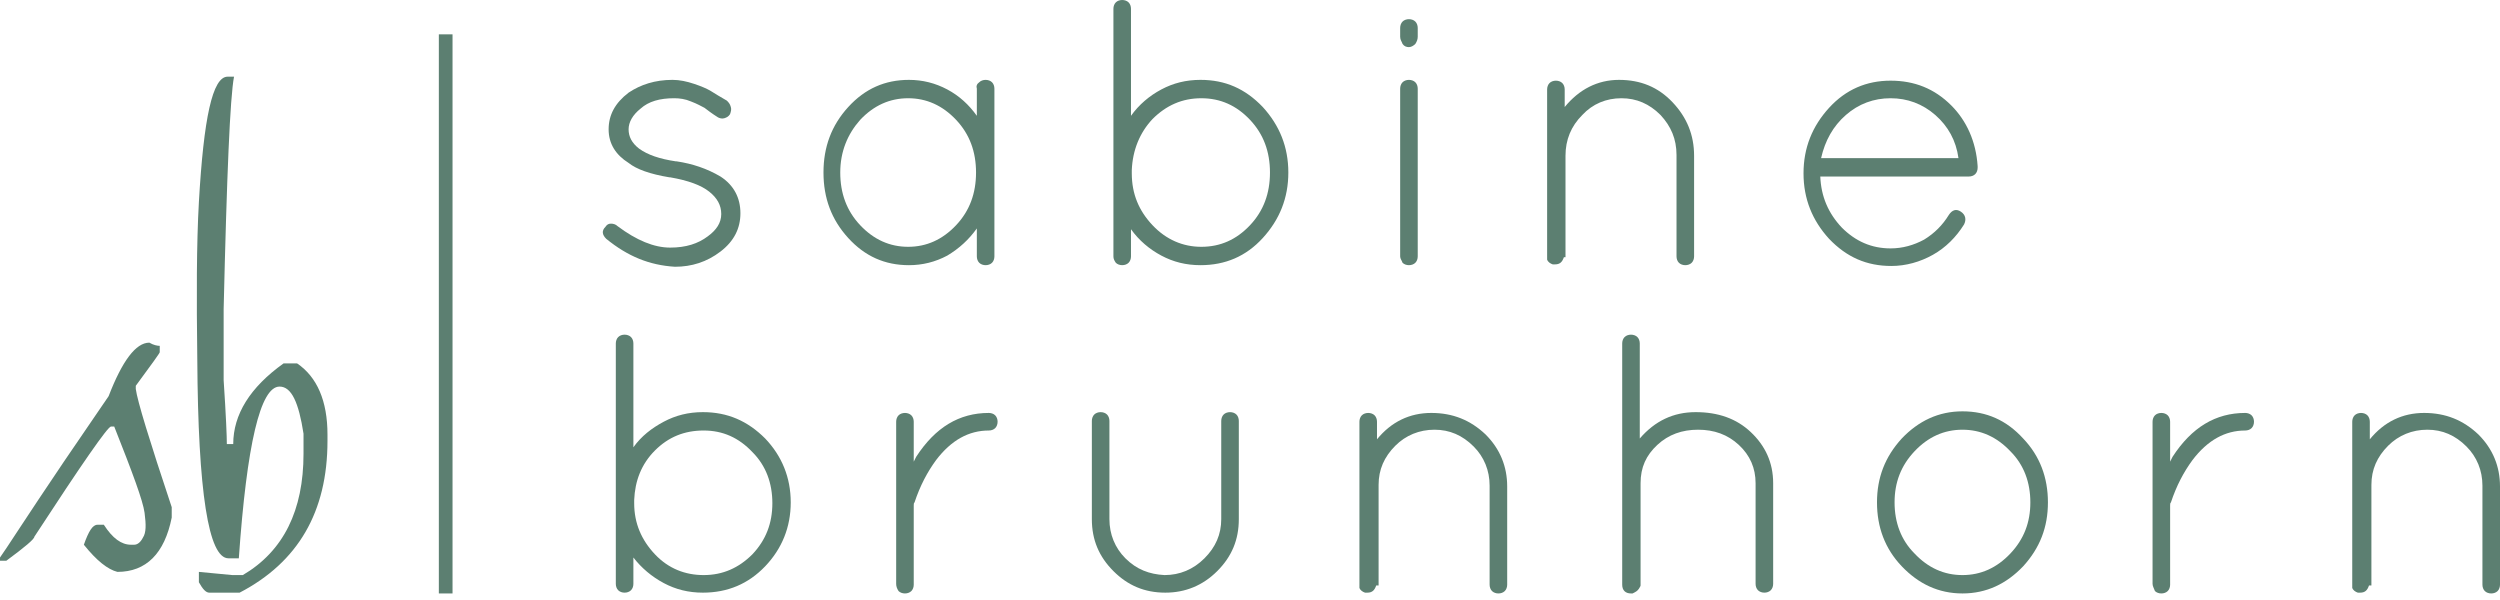 <svg xmlns="http://www.w3.org/2000/svg" xmlns:xlink="http://www.w3.org/1999/xlink" version="1.1" id="Ebene_1" x="0px" y="0px" style="enable-background:new 0 0 321.5 80.9;" xml:space="preserve" viewBox="4.3 3.3 313 75.16">
<style type="text/css">
	.st0{fill:#FFFFFF;}
	.st1{fill:#64827A;stroke:#B2CEC7;stroke-width:5.402;stroke-miterlimit:10;}
	.st2{fill:#5C7F71;}
	.st3{fill:none;stroke:#5C7F71;stroke-width:1.714;stroke-miterlimit:10;}
</style>
<g>
	<path class="st2" d="M80.2,33.2c-0.5-0.5-0.6-1-0.1-1.5c0.2-0.3,0.4-0.4,0.7-0.4c0.3,0,0.6,0.1,0.8,0.3c2.4,1.8,4.6,2.7,6.6,2.7   c2,0,3.5-0.5,4.7-1.4c1.1-0.8,1.7-1.7,1.7-2.8c0-1.1-0.5-2-1.5-2.8c-1-0.8-2.6-1.4-4.9-1.8l-0.1,0c-2.4-0.4-4.1-1-5.1-1.8   c-1.6-1-2.5-2.4-2.5-4.2c0-1.8,0.8-3.3,2.5-4.6c1.5-1,3.3-1.6,5.5-1.6c0.9,0,1.8,0.2,2.7,0.5c0.9,0.3,1.6,0.6,2.1,0.9   c0.5,0.3,1.1,0.7,2,1.2c0.2,0.2,0.4,0.4,0.5,0.8c0.1,0.3,0,0.6-0.1,0.9c-0.2,0.3-0.4,0.4-0.7,0.5c-0.3,0.1-0.6,0-0.8-0.1   c-0.8-0.5-1.3-0.9-1.7-1.2c-0.4-0.2-0.9-0.5-1.7-0.8c-0.7-0.3-1.4-0.4-2.1-0.4c-1.8,0-3.2,0.4-4.2,1.3c-1,0.8-1.5,1.7-1.5,2.6   c0,0.9,0.4,1.7,1.3,2.4c1.1,0.8,2.6,1.3,4.6,1.6h0.1c2,0.3,3.8,0.9,5.5,1.9c1.7,1.1,2.5,2.7,2.5,4.6c0,1.9-0.8,3.5-2.5,4.8   c-1.7,1.3-3.6,1.9-5.7,1.9C85.6,36.5,82.9,35.4,80.2,33.2z"/>
	<path class="st2" d="M126.9,13.6c0.2-0.2,0.5-0.3,0.8-0.3c0.3,0,0.6,0.1,0.8,0.3c0.2,0.2,0.3,0.5,0.3,0.8v21c0,0.3-0.1,0.6-0.3,0.8   c-0.2,0.2-0.5,0.3-0.8,0.3c-0.3,0-0.6-0.1-0.8-0.3c-0.2-0.2-0.3-0.5-0.3-0.8v-3.5c-1,1.4-2.2,2.5-3.7,3.4c-1.5,0.8-3.1,1.2-4.8,1.2   c-3,0-5.5-1.1-7.6-3.4c-2.1-2.3-3.1-5-3.1-8.2c0-3.2,1-5.9,3.1-8.2c2.1-2.3,4.6-3.4,7.6-3.4c1.7,0,3.3,0.4,4.8,1.2   c1.5,0.8,2.7,1.9,3.7,3.3v-3.4C126.5,14.1,126.6,13.8,126.9,13.6z M109.5,24.9c0,2.6,0.8,4.8,2.5,6.6c1.7,1.8,3.7,2.7,6,2.7   c2.3,0,4.3-0.9,6-2.7c1.7-1.8,2.5-4,2.5-6.6c0-2.6-0.8-4.8-2.5-6.6c-1.7-1.8-3.7-2.7-6-2.7c-2.3,0-4.3,0.9-6,2.7   C110.4,20.1,109.5,22.3,109.5,24.9z"/>
	<path class="st2" d="M143.7,35.4V4.4c0-0.3,0.1-0.6,0.3-0.8s0.5-0.3,0.8-0.3c0.3,0,0.6,0.1,0.8,0.3c0.2,0.2,0.3,0.5,0.3,0.8v13.4   c1-1.4,2.3-2.5,3.8-3.3c1.5-0.8,3.1-1.2,4.9-1.2c3.1,0,5.6,1.1,7.8,3.4c2.1,2.3,3.2,5,3.2,8.2c0,3.2-1.1,5.9-3.2,8.2   c-2.1,2.3-4.7,3.4-7.8,3.4c-1.8,0-3.4-0.4-4.9-1.2c-1.5-0.8-2.8-1.9-3.8-3.3v3.4c0,0.3-0.1,0.6-0.3,0.8c-0.2,0.2-0.5,0.3-0.8,0.3   c-0.3,0-0.6-0.1-0.8-0.3C143.8,35.9,143.7,35.7,143.7,35.4z M146,24.6v0.4c0,2.6,0.9,4.7,2.6,6.5c1.7,1.8,3.8,2.7,6.1,2.7   c2.4,0,4.4-0.9,6.1-2.7c1.7-1.8,2.5-4,2.5-6.6c0-2.6-0.8-4.8-2.5-6.6c-1.7-1.8-3.7-2.7-6.1-2.7s-4.4,0.9-6.1,2.6   C147,19.9,146.1,22.1,146,24.6z"/>
	<path class="st2" d="M179.6,7.9V6.8c0-0.3,0.1-0.6,0.3-0.8c0.2-0.2,0.5-0.3,0.8-0.3c0.3,0,0.6,0.1,0.8,0.3c0.2,0.2,0.3,0.5,0.3,0.8   v1.1c0,0.3-0.1,0.6-0.3,0.9c-0.2,0.2-0.5,0.4-0.8,0.4c-0.3,0-0.6-0.1-0.8-0.4C179.8,8.5,179.6,8.3,179.6,7.9z M179.6,35.4v-21   c0-0.3,0.1-0.6,0.3-0.8c0.2-0.2,0.5-0.3,0.8-0.3c0.3,0,0.6,0.1,0.8,0.3c0.2,0.2,0.3,0.5,0.3,0.8v21c0,0.3-0.1,0.6-0.3,0.8   c-0.2,0.2-0.5,0.3-0.8,0.3c-0.3,0-0.6-0.1-0.8-0.3C179.8,35.9,179.6,35.7,179.6,35.4z"/>
	<path class="st2" d="M200.1,35.5c-0.2,0.6-0.5,0.9-1.1,0.9h-0.3c-0.3-0.1-0.6-0.3-0.7-0.6c0,0,0-0.1,0-0.1l0-0.1V14.5   c0-0.3,0.1-0.6,0.3-0.8c0.2-0.2,0.5-0.3,0.8-0.3c0.3,0,0.6,0.1,0.8,0.3c0.2,0.2,0.3,0.5,0.3,0.8v2.2c1.8-2.2,4.1-3.4,6.8-3.4   c2.7,0,4.9,0.9,6.7,2.8s2.7,4.1,2.7,6.7v12.6c0,0.3-0.1,0.6-0.3,0.8c-0.2,0.2-0.5,0.3-0.8,0.3c-0.3,0-0.6-0.1-0.8-0.3   c-0.2-0.2-0.3-0.5-0.3-0.8V22.7c0-2-0.7-3.6-2-5c-1.4-1.4-3-2.1-4.9-2.1c-1.9,0-3.6,0.7-4.9,2.1c-1.4,1.4-2.1,3.1-2.1,5.1V35.5z"/>
	<path class="st2" d="M251.9,24.1v0.2c0,0.3-0.1,0.6-0.3,0.8c-0.2,0.2-0.5,0.3-0.8,0.3h-18.6c0.1,2.5,1,4.6,2.7,6.4   c1.7,1.7,3.7,2.6,6.1,2.6c1.5,0,2.9-0.4,4.2-1.1c1.3-0.8,2.3-1.8,3.1-3.1c0.4-0.6,0.9-0.8,1.5-0.4c0.6,0.4,0.7,1,0.4,1.6   c-1,1.6-2.3,2.9-3.9,3.8s-3.4,1.4-5.2,1.4c-3.1,0-5.6-1.1-7.8-3.4c-2.1-2.3-3.2-5-3.2-8.2c0-3.2,1.1-5.9,3.2-8.2   c2.1-2.3,4.7-3.4,7.7-3.4c3,0,5.5,1,7.6,3.1C250.5,18.4,251.7,21,251.9,24.1z M246.6,17.7c-1.6-1.4-3.5-2.1-5.6-2.1   c-2.1,0-4,0.7-5.6,2.1c-1.6,1.4-2.6,3.2-3.1,5.4h17.2C249.2,20.9,248.2,19.1,246.6,17.7z"/>
</g>
<g>
	<path class="st2" d="M81.4,76.4V46.3c0-0.3,0.1-0.6,0.3-0.8c0.2-0.2,0.5-0.3,0.8-0.3c0.3,0,0.6,0.1,0.8,0.3   c0.2,0.2,0.3,0.5,0.3,0.8v13c1-1.4,2.3-2.4,3.8-3.2c1.5-0.8,3.1-1.2,4.9-1.2c3.1,0,5.6,1.1,7.8,3.3c2.1,2.2,3.2,4.9,3.2,8   s-1.1,5.8-3.2,8c-2.1,2.2-4.7,3.3-7.8,3.3c-1.8,0-3.4-0.4-4.9-1.2c-1.5-0.8-2.8-1.9-3.8-3.2v3.3c0,0.3-0.1,0.6-0.3,0.8   s-0.5,0.3-0.8,0.3c-0.3,0-0.6-0.1-0.8-0.3C81.5,77,81.4,76.7,81.4,76.4z M83.7,65.9v0.4c0,2.5,0.9,4.6,2.6,6.4   c1.7,1.8,3.8,2.6,6.1,2.6c2.4,0,4.4-0.9,6.1-2.6c1.7-1.8,2.5-3.9,2.5-6.4c0-2.5-0.8-4.7-2.5-6.4c-1.7-1.8-3.7-2.7-6.1-2.7   c-2.4,0-4.4,0.8-6.1,2.5C84.6,61.4,83.8,63.5,83.7,65.9z"/>
	<path class="st2" d="M116.5,76.4V56.1c0-0.3,0.1-0.6,0.3-0.8c0.2-0.2,0.5-0.3,0.8-0.3c0.3,0,0.6,0.1,0.8,0.3   c0.2,0.2,0.3,0.5,0.3,0.8v5c0.1-0.2,0.2-0.4,0.3-0.6c2.4-3.7,5.4-5.5,9.1-5.5c0.3,0,0.6,0.1,0.8,0.3c0.2,0.2,0.3,0.5,0.3,0.8   c0,0.3-0.1,0.6-0.3,0.8c-0.2,0.2-0.5,0.3-0.8,0.3c-2.5,0-4.7,1.2-6.6,3.7c-1.1,1.5-2,3.2-2.7,5.3c-0.1,0.1-0.1,0.2-0.1,0.4v9.9   c0,0.3-0.1,0.6-0.3,0.8c-0.2,0.2-0.5,0.3-0.8,0.3c-0.3,0-0.6-0.1-0.8-0.3C116.6,77,116.5,76.7,116.5,76.4z"/>
	<path class="st2" d="M141,68.3V56c0-0.3,0.1-0.6,0.3-0.8c0.2-0.2,0.5-0.3,0.8-0.3c0.3,0,0.6,0.1,0.8,0.3c0.2,0.2,0.3,0.5,0.3,0.8   v12.3c0,1.9,0.7,3.6,2,4.9c1.4,1.4,3,2,4.9,2.1c1.9,0,3.6-0.7,5-2.1c1.4-1.4,2.1-3,2.1-4.9V56c0-0.3,0.1-0.6,0.3-0.8   c0.2-0.2,0.5-0.3,0.8-0.3c0.3,0,0.6,0.1,0.8,0.3c0.2,0.2,0.3,0.5,0.3,0.8v12.3c0,2.6-0.9,4.7-2.7,6.5c-1.8,1.8-4,2.7-6.5,2.7   c-2.6,0-4.7-0.9-6.5-2.7C141.9,73,141,70.9,141,68.3z"/>
	<path class="st2" d="M176.6,76.6c-0.2,0.6-0.5,0.9-1.1,0.9h-0.3c-0.3-0.1-0.6-0.3-0.7-0.6c0,0,0-0.1,0-0.1l0-0.1V56.1   c0-0.3,0.1-0.6,0.3-0.8c0.2-0.2,0.5-0.3,0.8-0.3c0.3,0,0.6,0.1,0.8,0.3c0.2,0.2,0.3,0.5,0.3,0.8v2.2c1.8-2.2,4.1-3.3,6.8-3.3   c2.7,0,4.9,0.9,6.8,2.7c1.8,1.8,2.7,4,2.7,6.5v12.3c0,0.3-0.1,0.6-0.3,0.8c-0.2,0.2-0.5,0.3-0.8,0.3c-0.3,0-0.6-0.1-0.8-0.3   s-0.3-0.5-0.3-0.8V64.1c0-1.9-0.7-3.6-2-4.9c-1.4-1.4-3-2.1-4.9-2.1s-3.6,0.7-4.9,2c-1.4,1.4-2.1,3-2.1,4.9V76.6z"/>
	<path class="st2" d="M208.7,77.6h-0.2c-0.7,0-1.1-0.4-1.1-1.1V46.3c0-0.3,0.1-0.6,0.3-0.8c0.2-0.2,0.5-0.3,0.8-0.3   c0.3,0,0.6,0.1,0.8,0.3c0.2,0.2,0.3,0.5,0.3,0.8v11.9c1.9-2.2,4.2-3.3,7-3.3c2.8,0,5.1,0.8,6.9,2.5c1.8,1.7,2.8,3.8,2.8,6.4v12.6   c0,0.3-0.1,0.6-0.3,0.8s-0.5,0.3-0.8,0.3c-0.3,0-0.6-0.1-0.8-0.3c-0.2-0.2-0.3-0.5-0.3-0.8V63.8c0-1.9-0.7-3.5-2.1-4.8   s-3.1-1.9-5.1-1.9s-3.7,0.6-5.1,1.9s-2.1,2.8-2.1,4.8v12.8c0,0.1-0.1,0.2-0.2,0.4C209.3,77.3,209.1,77.4,208.7,77.6   C208.8,77.5,208.7,77.6,208.7,77.6z"/>
	<path class="st2" d="M242.4,74.2c-2.1-2.2-3.1-4.9-3.1-8c0-3.1,1-5.7,3.1-8c2.1-2.2,4.6-3.4,7.6-3.4c3,0,5.5,1.1,7.6,3.4   c2.1,2.2,3.1,4.9,3.1,8c0,3.1-1,5.7-3.1,8c-2.1,2.2-4.6,3.4-7.6,3.4C247,77.6,244.5,76.4,242.4,74.2z M250,57.1   c-2.3,0-4.3,0.9-6,2.7c-1.7,1.8-2.5,3.9-2.5,6.4c0,2.5,0.8,4.7,2.5,6.4c1.7,1.8,3.7,2.7,6,2.7s4.3-0.9,6-2.7   c1.7-1.8,2.5-3.9,2.5-6.4c0-2.5-0.8-4.7-2.5-6.4C254.3,58,252.3,57.1,250,57.1z"/>
	<path class="st2" d="M273.8,76.4V56.1c0-0.3,0.1-0.6,0.3-0.8c0.2-0.2,0.5-0.3,0.8-0.3c0.3,0,0.6,0.1,0.8,0.3   c0.2,0.2,0.3,0.5,0.3,0.8v5c0.1-0.2,0.2-0.4,0.3-0.6c2.4-3.7,5.4-5.5,9.1-5.5c0.3,0,0.6,0.1,0.8,0.3c0.2,0.2,0.3,0.5,0.3,0.8   c0,0.3-0.1,0.6-0.3,0.8c-0.2,0.2-0.5,0.3-0.8,0.3c-2.5,0-4.7,1.2-6.6,3.7c-1.1,1.5-2,3.2-2.7,5.3c-0.1,0.1-0.1,0.2-0.1,0.4v9.9   c0,0.3-0.1,0.6-0.3,0.8s-0.5,0.3-0.8,0.3c-0.3,0-0.6-0.1-0.8-0.3C274,77,273.8,76.7,273.8,76.4z"/>
	<path class="st2" d="M300.9,76.6c-0.2,0.6-0.5,0.9-1.1,0.9h-0.3c-0.3-0.1-0.6-0.3-0.7-0.6c0,0,0-0.1,0-0.1l0-0.1V56.1   c0-0.3,0.1-0.6,0.3-0.8c0.2-0.2,0.5-0.3,0.8-0.3c0.3,0,0.6,0.1,0.8,0.3c0.2,0.2,0.3,0.5,0.3,0.8v2.2c1.8-2.2,4.1-3.3,6.8-3.3   c2.7,0,4.9,0.9,6.8,2.7c1.8,1.8,2.7,4,2.7,6.5v12.3c0,0.3-0.1,0.6-0.3,0.8c-0.2,0.2-0.5,0.3-0.8,0.3c-0.3,0-0.6-0.1-0.8-0.3   s-0.3-0.5-0.3-0.8V64.1c0-1.9-0.7-3.6-2-4.9c-1.4-1.4-3-2.1-4.9-2.1s-3.6,0.7-4.9,2c-1.4,1.4-2.1,3-2.1,4.9V76.6z"/>
</g>
<line class="st3" x1="60.1" y1="7.6" x2="60.1" y2="77.6"/>
<g>
	<path class="st2" d="M23,46.2c0.5,0.3,1,0.4,1.3,0.4v0.8c0,0.1-1,1.5-3,4.2v0.4c0.2,1.5,1.7,6.4,4.5,14.8v1.3   c-0.9,4.5-3.2,6.8-6.8,6.8c-1.2-0.3-2.6-1.4-4.2-3.4c0.6-1.7,1.1-2.5,1.7-2.5h0.8c1.1,1.7,2.2,2.5,3.4,2.5h0.4   c0.4,0,0.8-0.3,1.1-0.9c0.4-0.6,0.4-1.6,0.2-3.1s-1.5-5-3.8-10.8h-0.4c-0.4,0-3.6,4.6-9.6,13.8c0,0.3-1.2,1.3-3.5,3H4.3v-0.4   c0.6-0.8,3.2-4.9,8-12l5.6-8.2C19.6,48.5,21.3,46.2,23,46.2z"/>
	<path class="st2" d="M32.8,12.9h0.8c-0.5,2.6-0.9,12.3-1.3,29.1v3.4c0,3.1,0,4.9,0,5.5c0.3,4.5,0.4,7.1,0.4,8h0.8   c0-3.7,2.1-7.1,6.3-10.1h1.7c2.5,1.7,3.8,4.7,3.8,8.9v0.8c0,8.9-3.7,15.2-11,19h-3.8c-0.4,0-0.8-0.4-1.3-1.3v-1.3l4.2,0.4h1.3   c5.1-3,7.6-8.1,7.6-15.2v-2.5c-0.6-3.9-1.5-5.9-3-5.9c-2.4,0-4.1,7.2-5.1,21.5h-1.3c-2.5,0-3.8-8.3-3.9-24.9   c-0.1-7.8-0.1-14.4,0.2-19.7C29.8,18.1,30.9,12.9,32.8,12.9z"/>
</g>
</svg>